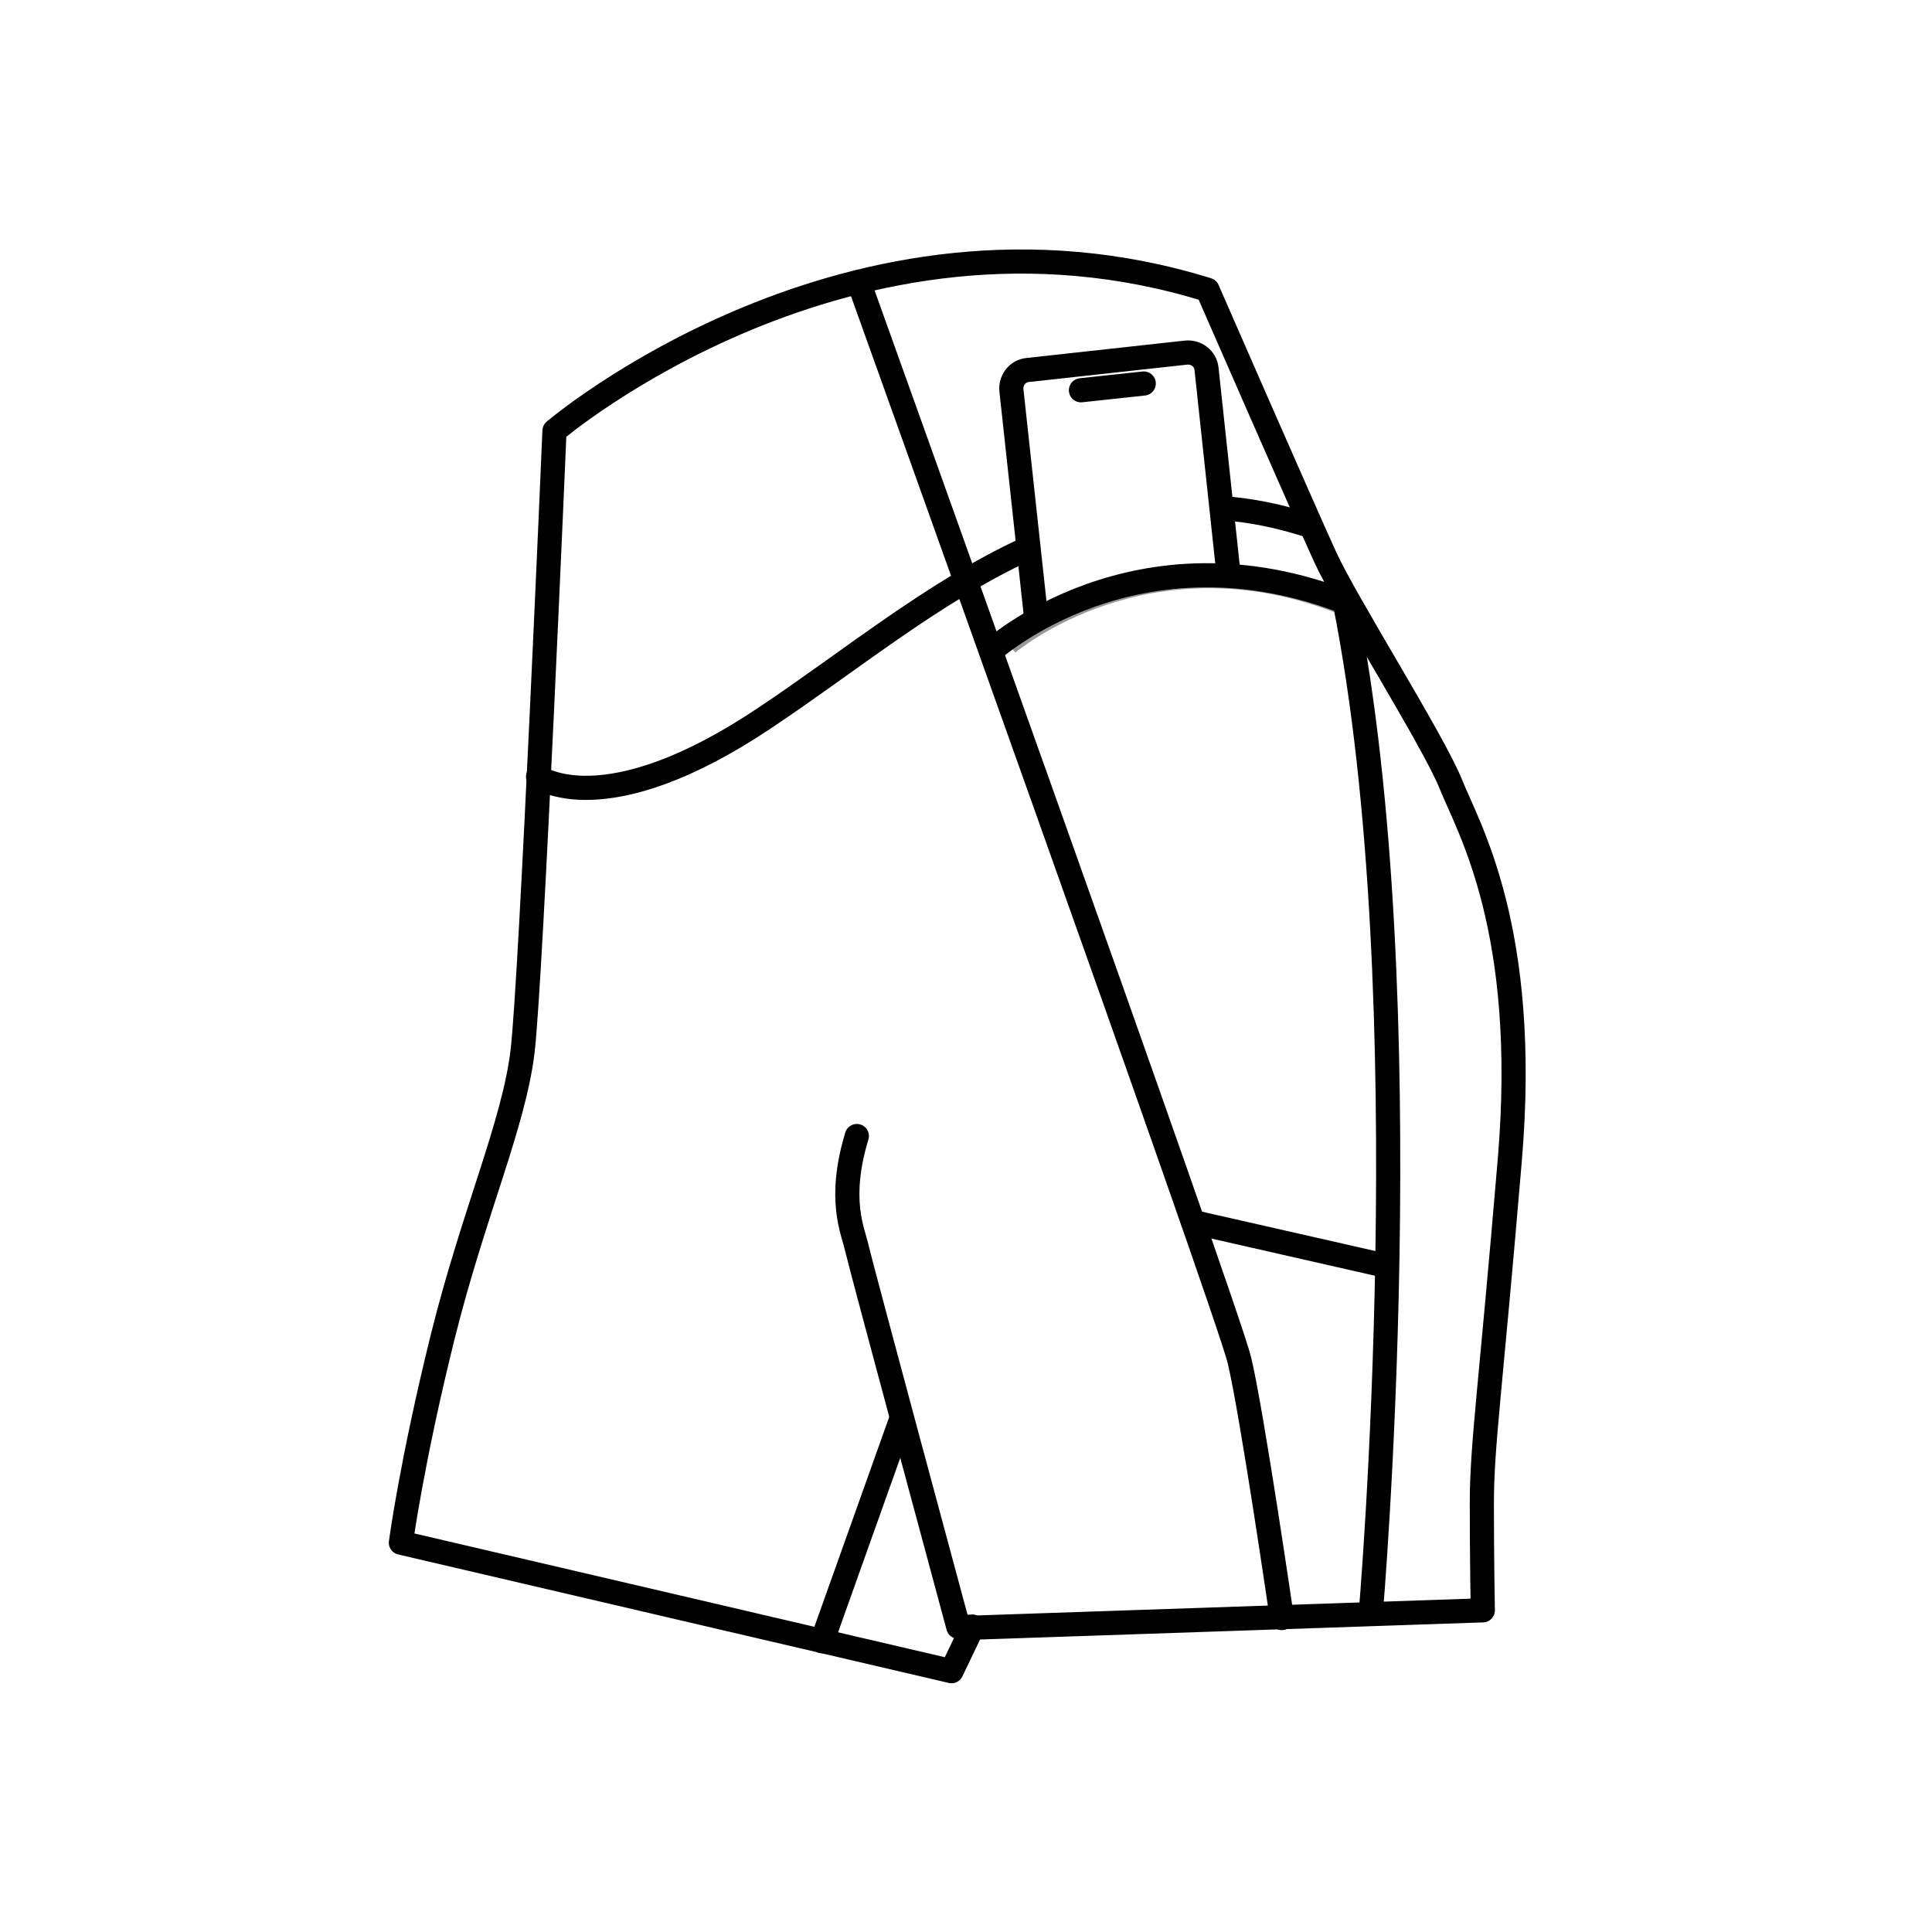 <svg xmlns="http://www.w3.org/2000/svg" fill="none" viewBox="0 0 120 120" height="120" width="120">
<path stroke-miterlimit="10" stroke-width="1.5" stroke="black" d="M83.58 37.5C71.28 32.52 62.58 39.96 62.58 39.96" opacity="0.4"></path>
<path stroke-linejoin="round" stroke-linecap="round" stroke-width="1.5" stroke="black" d="M60.42 101.04L59.1 103.8L24.9 95.82C24.9 95.82 25.56 90.84 27.48 83.1C29.4 75.36 31.92 69.84 32.46 65.28C33 60.72 34.44 26.76 34.44 26.76C34.44 26.76 52.8 11.1 75 18C75 18 81 31.74 82.32 34.62C83.64 37.5 89.04 46.02 90.12 48.72C91.2 51.42 94.98 57.72 93.78 72C92.58 86.28 92.04 89.76 92.04 93.36C92.04 96.96 92.1 100.02 92.1 100.02L60.36 101.1L60.42 101.04Z"></path>
<path stroke-linejoin="round" stroke-linecap="round" stroke-width="1.5" stroke="black" d="M60.42 101.04H59.52C59.52 101.04 53.46 78.6 53.22 77.52C52.98 76.44 52.02 74.52 53.22 70.56"></path>
<path stroke-linejoin="round" stroke-linecap="round" stroke-width="1.5" stroke="black" d="M55.98 88.14L51.06 101.94"></path>
<path stroke-linejoin="round" stroke-linecap="round" stroke-width="1.5" stroke="black" d="M53.34 17.52C53.34 17.52 76.2 81.24 76.98 84.48C77.76 87.72 79.62 100.5 79.62 100.5"></path>
<path stroke-linejoin="round" stroke-linecap="round" stroke-width="1.5" stroke="black" d="M83.52 37.38C88.44 62.04 85.14 100.2 85.14 100.2"></path>
<path stroke-linejoin="round" stroke-linecap="round" stroke-width="1.5" stroke="black" d="M61.56 40.44C61.56 40.44 70.56 32.22 83.82 37.5"></path>
<path stroke-linejoin="round" stroke-linecap="round" stroke-width="1.5" stroke="black" d="M33.42 48.24C33.42 48.24 37.5 51.3 47.52 44.58C52.74 41.1 57.96 36.78 63.66 34.14"></path>
<path stroke-linejoin="round" stroke-linecap="round" stroke-width="1.5" stroke="black" d="M75.9 31.56C77.64 31.68 79.44 32.04 81.3 32.64"></path>
<path stroke-linejoin="round" stroke-linecap="round" stroke-width="1.5" stroke="black" d="M74.1 75.9L85.98 78.6"></path>
<path stroke-linejoin="round" stroke-linecap="round" stroke-width="1.5" stroke="black" d="M64.32 38.04C63.72 32.52 62.82 24.24 62.82 24.24C62.76 23.64 63.18 23.04 63.84 22.98L73.68 21.9C74.28 21.84 74.88 22.26 74.94 22.92L76.26 35.22"></path>
<path stroke-linejoin="round" stroke-linecap="round" stroke-width="1.5" stroke="black" d="M67.14 24.24L71.04 23.82"></path>
</svg>
